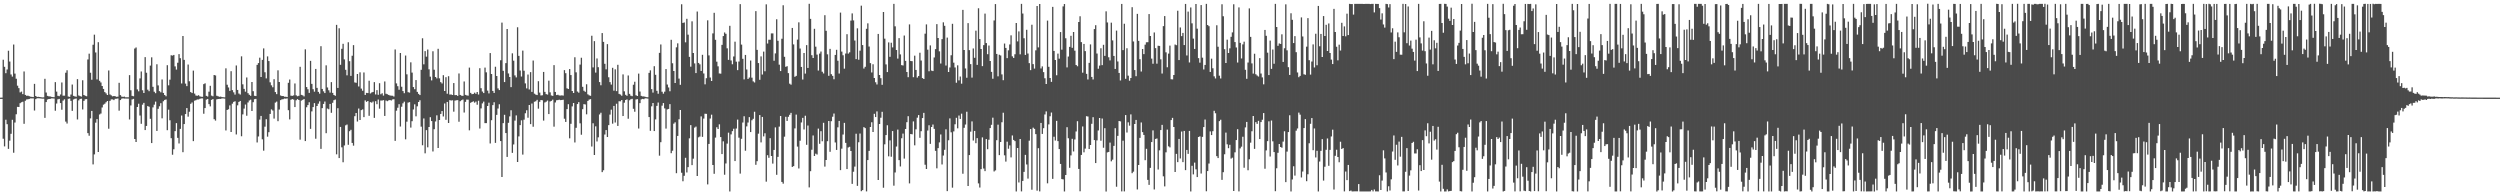 <svg xmlns="http://www.w3.org/2000/svg" width="1920" height="150"><path d="M0 74.997h1v1.000H0zM1 74.971h1v1.000H1zM2 45.869h1v60.670H2zM3 51.302h1v61.116H3zM4 56.219h1v35.718H4zM5 53.346h1v42.056H5zM6 38.969h1v75.337H6zM7 47.245h1v60.771H7zM8 57.204h1v45.578H8zM9 58.823h1v33.189H9zM10 34.222h1v83.054H10zM11 56.514h1v37.572H11zM12 60.456h1v27.284H12zM13 65.787h1v16.276H13zM14 67.699h1v14.459H14zM15 70.959h1v8.285H15zM16 70.342h1v8.193H16zM17 72.302h1v5.813H17zM18 54.870h1v40.210H18zM19 72.904h1v4.475H19zM20 73.584h1v2.829H20zM21 73.457h1v2.779H21zM22 73.901h1v2.056H22zM23 74.233h1v1.347H23zM24 74.389h1v1.182H24zM25 74.532h1v1.021H25zM26 64.425h1v20.480H26zM27 73.745h1v2.389H27zM28 74.442h1v1.051H28zM29 74.367h1v1.126H29zM30 74.506h1v1.000H30zM31 74.650h1v1.000H31zM32 74.786h1v1.000H32zM33 74.756h1v1.000H33zM34 60.499h1v30.004H34zM35 71.063h1v7.314H35zM36 73.601h1v2.861H36zM37 73.962h1v2.093H37zM38 74.046h1v1.948H38zM39 74.396h1v1.165H39zM40 74.562h1v1.000H40zM41 74.661h1v1.000H41zM42 63.096h1v21.935H42zM43 70.337h1v9.175H43zM44 73.583h1v2.688H44zM45 73.872h1v2.070H45zM46 72.574h1v6.584H46zM47 63.331h1v20.968H47zM48 73.471h1v3.798H48zM49 73.472h1v2.828H49zM50 55.853h1v37.543H50zM51 53.970h1v40.911H51zM52 74.150h1v1.745H52zM53 74.392h1v1.218H53zM54 72.580h1v4.876H54zM55 64.936h1v20.197H55zM56 73.643h1v2.765H56zM57 74.050h1v1.806H57zM58 74.312h1v1.348H58zM59 60.752h1v30.979H59zM60 73.308h1v3.786H60zM61 73.842h1v2.159H61zM62 74.202h1v1.574H62zM63 61.628h1v22.434H63zM64 72.957h1v4.525H64zM65 73.554h1v2.706H65zM66 73.932h1v2.130H66zM67 45.658h1v56.594H67zM68 41.209h1v63.024H68zM69 55.885h1v35.041H69zM70 61.242h1v23.970H70zM71 34.361h1v91.906H71zM72 26.637h1v91.938H72zM73 40.311h1v53.889H73zM74 60.962h1v30.525H74zM75 32.401h1v84.357H75zM76 62.071h1v25.842H76zM77 63.330h1v23.866H77zM78 66.038h1v16.505H78zM79 68.282h1v12.106H79zM80 70.713h1v8.941H80zM81 71.724h1v6.796H81zM82 72.936h1v4.624H82zM83 54.094h1v44.781H83zM84 72.554h1v4.889H84zM85 73.242h1v3.078H85zM86 73.969h1v2.379H86zM87 73.711h1v3.215H87zM88 73.937h1v1.966H88zM89 74.348h1v1.493H89zM90 74.252h1v1.345H90zM91 63.594h1v21.396H91zM92 73.075h1v3.778H92zM93 74.197h1v1.555H93zM94 74.376h1v1.138H94zM95 74.185h1v1.522H95zM96 74.677h1v1.000H96zM97 74.708h1v1.000H97zM98 74.719h1v1.000H98zM99 57.700h1v34.054H99zM100 69.317h1v11.660H100zM101 73.621h1v2.754H101zM102 73.945h1v1.974H102zM103 37.271h1v69.479H103zM104 36.439h1v72.628H104zM105 68.638h1v13.517H105zM106 70.152h1v9.514H106zM107 60.222h1v28.530H107zM108 54.891h1v40.193H108zM109 69.299h1v11.100H109zM110 71.416h1v7.609H110zM111 43.861h1v56.038H111zM112 55.851h1v40.859H112zM113 68.855h1v12.591H113zM114 70.029h1v11.925H114zM115 50.378h1v40.865H115zM116 44.046h1v65.847H116zM117 66.652h1v15.813H117zM118 70.444h1v9.949H118zM119 71.582h1v6.434H119zM120 49.345h1v51.209H120zM121 65.577h1v17.999H121zM122 70.007h1v11.594H122zM123 70.933h1v8.316H123zM124 61.035h1v29.867H124zM125 71.366h1v6.387H125zM126 72.954h1v3.781H126zM127 73.920h1v2.474H127zM128 50.088h1v49.913H128zM129 65.517h1v18.695H129zM130 61.204h1v31.186H130zM131 42.428h1v63.717H131zM132 42.723h1v76.116H132zM133 42.203h1v72.432H133zM134 50.970h1v49.734H134zM135 53.436h1v41.147H135zM136 48.157h1v57.721H136zM137 41.559h1v68.617H137zM138 44.717h1v54.259H138zM139 64.119h1v24.588H139zM140 27.623h1v89.246H140zM141 45.956h1v49.348H141zM142 64.184h1v23.414H142zM143 66.152h1v16.865H143zM144 49.543h1v40.070H144zM145 62.433h1v23.389H145zM146 70.728h1v9.005H146zM147 71.480h1v7.197H147zM148 54.242h1v54.150H148zM149 71.887h1v5.438H149zM150 73.370h1v3.603H150zM151 73.599h1v2.793H151zM152 73.096h1v3.292H152zM153 74.002h1v1.870H153zM154 74.293h1v1.294H154zM155 74.336h1v1.257H155zM156 64.595h1v22.760H156zM157 64.008h1v18.999H157zM158 73.610h1v2.901H158zM159 74.135h1v1.849H159zM160 70.396h1v9.589H160zM161 65.880h1v15.857H161zM162 73.446h1v3.240H162zM163 73.918h1v2.155H163zM164 57.581h1v33.964H164zM165 57.950h1v34.662H165zM166 73.521h1v2.807H166zM167 73.954h1v2.094H167zM168 74.342h1v1.598H168zM169 74.215h1v1.766H169zM170 74.552h1v1.000H170zM171 74.630h1v1.000H171zM172 74.745h1v1.000H172zM173 52.499h1v47.711H173zM174 65.056h1v19.387H174zM175 67.180h1v16.725H175zM176 69.782h1v11.157H176zM177 54.674h1v46.717H177zM178 69.227h1v10.378H178zM179 70.887h1v7.353H179zM180 72.649h1v5.141H180zM181 50.296h1v52.951H181zM182 69.086h1v11.788H182zM183 71.827h1v6.468H183zM184 72.602h1v4.907H184zM185 43.281h1v61.348H185zM186 64.781h1v23.080H186zM187 68.261h1v15.121H187zM188 70.389h1v9.891H188zM189 59.516h1v29.357H189zM190 71.565h1v7.103H190zM191 72.807h1v4.355H191zM192 73.585h1v2.978H192zM193 62.968h1v22.268H193zM194 70.032h1v8.473H194zM195 73.569h1v2.623H195zM196 73.803h1v2.132H196zM197 49.796h1v59.618H197zM198 48.434h1v56.362H198zM199 44.302h1v47.560H199zM200 59.136h1v29.921H200zM201 45.967h1v61.025H201zM202 37.145h1v78.590H202zM203 55.481h1v41.797H203zM204 60.217h1v31.308H204zM205 43.292h1v61.677H205zM206 46.894h1v54.633H206zM207 63.248h1v24.259H207zM208 65.523h1v18.504H208zM209 67.000h1v17.871H209zM210 60.824h1v30.258H210zM211 70.691h1v8.082H211zM212 72.275h1v5.735H212zM213 54.014h1v39.053H213zM214 62.973h1v21.174H214zM215 73.303h1v3.590H215zM216 73.779h1v2.541H216zM217 73.712h1v2.475H217zM218 74.280h1v1.398H218zM219 74.292h1v1.493H219zM220 74.555h1v1.000H220zM221 63.575h1v21.078H221zM222 61.081h1v30.619H222zM223 73.463h1v3.148H223zM224 73.627h1v2.477H224zM225 73.286h1v3.182H225zM226 64.076h1v18.135H226zM227 73.216h1v3.796H227zM228 73.955h1v2.106H228zM229 73.580h1v3.215H229zM230 51.300h1v55.978H230zM231 72.853h1v4.413H231zM232 73.238h1v3.453H232zM233 74.039h1v2.020H233zM234 37.911h1v70.417H234zM235 66.843h1v15.543H235zM236 68.569h1v12.143H236zM237 71.346h1v7.191H237zM238 46.755h1v52.233H238zM239 64.400h1v21.177H239zM240 68.497h1v13.753H240zM241 70.384h1v8.840H241zM242 52.918h1v53.646H242zM243 67.496h1v13.934H243zM244 70.540h1v9.068H244zM245 71.947h1v5.871H245zM246 35.487h1v78.858H246zM247 68.284h1v14.748H247zM248 70.132h1v9.677H248zM249 71.494h1v6.474H249zM250 50.178h1v52.104H250zM251 67.181h1v16.166H251zM252 69.305h1v14.601H252zM253 71.096h1v8.715H253zM254 63.054h1v23.591H254zM255 71.329h1v7.619H255zM256 72.945h1v4.026H256zM257 73.596h1v2.842H257zM258 19.113h1v99.420H258zM259 67.558h1v15.559H259zM260 21.732h1v99.641H260zM261 49.755h1v47.753H261zM262 37.476h1v75.681H262zM263 33.639h1v90.983H263zM264 45.593h1v66.133H264zM265 53.604h1v42.627H265zM266 57.849h1v37.767H266zM267 32.456h1v78.743H267zM268 46.990h1v53.756H268zM269 58.268h1v41.416H269zM270 42.781h1v66.980H270zM271 34.662h1v77.213H271zM272 63.300h1v25.952H272zM273 63.574h1v23.199H273zM274 56.846h1v36.491H274zM275 66.416h1v16.914H275zM276 55.546h1v36.597H276zM277 68.023h1v16.560H277zM278 69.696h1v14.339H278zM279 55.678h1v34.295H279zM280 72.895h1v4.213H280zM281 71.316h1v6.940H281zM282 71.488h1v6.071H282zM283 62.022h1v26.931H283zM284 71.798h1v6.657H284zM285 71.007h1v7.850H285zM286 70.625h1v7.367H286zM287 63.096h1v27.438H287zM288 72.547h1v5.189H288zM289 69.237h1v10.793H289zM290 72.803h1v3.617H290zM291 63.902h1v19.578H291zM292 72.419h1v4.769H292zM293 71.633h1v5.551H293zM294 73.404h1v3.480H294zM295 62.556h1v26.489H295zM296 72.007h1v5.219H296zM297 72.397h1v5.308H297zM298 72.924h1v4.169H298zM299 73.305h1v3.509H299zM300 73.455h1v3.770H300zM301 73.543h1v2.863H301zM302 74.132h1v2.078H302zM303 38.008h1v70.165H303zM304 64.037h1v20.979H304zM305 66.194h1v16.555H305zM306 68.918h1v11.084H306zM307 40.688h1v56.480H307zM308 66.604h1v15.388H308zM309 69.919h1v9.459H309zM310 71.593h1v6.476H310zM311 42.675h1v64.327H311zM312 57.087h1v36.351H312zM313 70.829h1v7.963H313zM314 71.095h1v7.338H314zM315 47.849h1v50.133H315zM316 55.779h1v37.318H316zM317 66.866h1v17.214H317zM318 68.528h1v11.597H318zM319 61.496h1v27.842H319zM320 70.570h1v11.082H320zM321 72.066h1v6.246H321zM322 73.029h1v3.977H322zM323 53.607h1v43.651H323zM324 29.390h1v82.183H324zM325 49.403h1v41.599H325zM326 39.253h1v78.509H326zM327 43.515h1v56.402H327zM328 38.055h1v75.101H328zM329 53.261h1v44.281H329zM330 58.888h1v31.105H330zM331 61.728h1v31.276H331zM332 39.397h1v76.913H332zM333 53.557h1v45.668H333zM334 59.115h1v34.180H334zM335 60.228h1v28.354H335zM336 37.494h1v76.165H336zM337 60.168h1v32.007H337zM338 63.073h1v24.425H338zM339 64.088h1v21.196H339zM340 57.760h1v31.700H340zM341 69.890h1v9.560H341zM342 59.283h1v32.744H342zM343 71.996h1v6.312H343zM344 58.523h1v35.954H344zM345 72.627h1v4.270H345zM346 72.550h1v4.650H346zM347 72.951h1v4.039H347zM348 63.815h1v21.934H348zM349 73.074h1v4.207H349zM350 72.986h1v4.028H350zM351 73.636h1v3.287H351zM352 56.419h1v37.094H352zM353 72.913h1v4.797H353zM354 73.455h1v3.504H354zM355 73.618h1v2.830H355zM356 62.580h1v23.825H356zM357 72.868h1v5.366H357zM358 73.245h1v3.234H358zM359 73.463h1v3.083H359zM360 51.916h1v48.204H360zM361 71.344h1v7.584H361zM362 72.362h1v5.986H362zM363 72.158h1v5.640H363zM364 71.181h1v7.664H364zM365 72.024h1v6.001H365zM366 70.671h1v9.779H366zM367 72.627h1v4.755H367zM368 52.380h1v46.310H368zM369 67.715h1v15.559H369zM370 70.303h1v9.105H370zM371 71.496h1v6.530H371zM372 51.927h1v42.662H372zM373 55.571h1v38.974H373zM374 69.589h1v11.810H374zM375 71.739h1v7.124H375zM376 40.756h1v69.445H376zM377 56.810h1v35.516H377zM378 69.850h1v10.916H378zM379 71.357h1v7.173H379zM380 51.263h1v58.466H380zM381 58.378h1v29.827H381zM382 67.893h1v15.456H382zM383 69.182h1v10.871H383zM384 46.272h1v62.091H384zM385 17.373h1v118.540H385zM386 54.369h1v40.177H386zM387 63.043h1v25.106H387zM388 48.472h1v53.703H388zM389 22.282h1v98.264H389zM390 56.407h1v37.916H390zM391 59.154h1v30.247H391zM392 66.895h1v17.791H392zM393 40.944h1v76.451H393zM394 46.594h1v64.373H394zM395 57.888h1v34.724H395zM396 59.465h1v29.182H396zM397 20.917h1v103.503H397zM398 42.886h1v61.866H398zM399 54.186h1v41.929H399zM400 58.764h1v33.663H400zM401 38.869h1v79.870H401zM402 54.312h1v37.586H402zM403 64.035h1v22.930H403zM404 67.887h1v16.793H404zM405 57.248h1v33.159H405zM406 68.698h1v11.964H406zM407 55.395h1v39.915H407zM408 70.552h1v8.978H408zM409 46.515h1v50.796H409zM410 71.920h1v6.199H410zM411 72.631h1v5.156H411zM412 73.006h1v3.667H412zM413 62.338h1v21.140H413zM414 71.126h1v7.073H414zM415 73.336h1v3.470H415zM416 73.188h1v3.796H416zM417 55.263h1v37.343H417zM418 70.565h1v8.106H418zM419 72.275h1v5.791H419zM420 72.663h1v4.544H420zM421 61.953h1v25.662H421zM422 70.914h1v7.011H422zM423 73.300h1v4.179H423zM424 73.607h1v2.953H424zM425 50.034h1v47.238H425zM426 70.613h1v8.058H426zM427 73.002h1v4.012H427zM428 72.741h1v4.119H428zM429 73.296h1v3.226H429zM430 73.348h1v3.568H430zM431 73.225h1v3.597H431zM432 73.423h1v3.166H432zM433 53.876h1v37.323H433zM434 56.233h1v37.408H434zM435 67.856h1v15.963H435zM436 68.357h1v11.679H436zM437 53.028h1v53.230H437zM438 57.651h1v37.442H438zM439 69.868h1v11.867H439zM440 71.444h1v7.665H440zM441 43.974h1v65.444H441zM442 55.549h1v42.580H442zM443 70.319h1v9.623H443zM444 71.184h1v7.278H444zM445 49.633h1v45.101H445zM446 44.322h1v59.163H446zM447 66.672h1v17.208H447zM448 69.671h1v10.302H448zM449 70.496h1v9.710H449zM450 64.706h1v23.109H450zM451 72.456h1v5.050H451zM452 73.193h1v3.304H452zM453 73.590h1v2.567H453zM454 27.435h1v85.128H454zM455 51.785h1v42.906H455zM456 31.583h1v87.473H456zM457 55.735h1v41.303H457zM458 44.899h1v63.743H458zM459 51.614h1v53.875H459zM460 63.003h1v24.922H460zM461 65.461h1v21.137H461zM462 25.392h1v106.821H462zM463 32.151h1v98.614H463zM464 48.998h1v54.328H464zM465 53.232h1v46.667H465zM466 33.913h1v71.329H466zM467 59.326h1v36.772H467zM468 63.072h1v24.963H468zM469 64.985h1v19.250H469zM470 52.053h1v42.944H470zM471 69.649h1v11.710H471zM472 53.260h1v40.858H472zM473 70.005h1v9.644H473zM474 49.748h1v46.946H474zM475 72.108h1v5.648H475zM476 72.621h1v5.210H476zM477 73.523h1v3.282H477zM478 57.163h1v31.951H478zM479 70.152h1v8.680H479zM480 72.815h1v3.980H480zM481 73.563h1v2.780H481zM482 57.956h1v33.246H482zM483 72.077h1v4.936H483zM484 73.461h1v2.786H484zM485 73.862h1v2.001H485zM486 65.080h1v18.471H486zM487 62.781h1v23.054H487zM488 73.152h1v3.256H488zM489 73.740h1v2.412H489zM490 56.513h1v42.207H490zM491 70.300h1v8.913H491zM492 73.607h1v2.747H492zM493 74.023h1v1.896H493zM494 74.034h1v2.129H494zM495 74.357h1v1.169H495zM496 74.575h1v1.000H496zM497 74.723h1v1.000H497zM498 55.984h1v33.925H498zM499 53.994h1v46.449H499zM500 68.468h1v13.182H500zM501 71.138h1v7.985H501zM502 50.818h1v49.825H502zM503 57.451h1v34.241H503zM504 69.725h1v11.592H504zM505 71.984h1v6.774H505zM506 40.588h1v78.955H506zM507 34.146h1v75.038H507zM508 70.471h1v10.690H508zM509 71.920h1v7.215H509zM510 70.380h1v12.845H510zM511 53.049h1v45.701H511zM512 64.911h1v19.122H512zM513 67.171h1v16.476H513zM514 70.099h1v9.868H514zM515 30.583h1v87.073H515zM516 48.591h1v67.167H516zM517 54.508h1v40.456H517zM518 63.728h1v30.211H518zM519 36.375h1v96.667H519zM520 33.257h1v71.138H520zM521 60.378h1v31.215H521zM522 65.152h1v19.332H522zM523 3.281h1v129.368H523zM524 17.624h1v121.597H524zM525 17.271h1v117.719H525zM526 32.496h1v88.697H526zM527 14.454h1v117.980H527zM528 26.647h1v101.726H528zM529 43.673h1v62.545H529zM530 51.226h1v44.881H530zM531 16.366h1v110.437H531zM532 40.690h1v81.161H532zM533 48.697h1v49.323H533zM534 56.102h1v41.135H534zM535 8.833h1v126.323H535zM536 48.324h1v57.136H536zM537 49.411h1v55.457H537zM538 54.496h1v34.902H538zM539 42.083h1v63.019H539zM540 56.411h1v34.651H540zM541 64.749h1v22.624H541zM542 60.080h1v27.376H542zM543 15.604h1v125.993H543zM544 42.561h1v67.965H544zM545 59.572h1v31.455H545zM546 62.222h1v25.846H546zM547 25.658h1v101.079H547zM548 9.833h1v123.657H548zM549 30.542h1v75.137H549zM550 47.362h1v50.401H550zM551 50.918h1v48.160H551zM552 56.423h1v39.059H552zM553 56.602h1v48.673H553zM554 34.444h1v83.870H554zM555 27.700h1v80.823H555zM556 24.924h1v109.288H556zM557 25.949h1v99.572H557zM558 37.107h1v73.173H558zM559 46.000h1v55.897H559zM560 19.803h1v127.225H560zM561 46.413h1v56.781H561zM562 49.358h1v51.374H562zM563 43.353h1v55.518H563zM564 32.000h1v91.703H564zM565 47.338h1v51.401H565zM566 53.876h1v37.974H566zM567 47.242h1v58.505H567zM568 3.157h1v130.169H568zM569 34.274h1v72.349H569zM570 45.177h1v48.937H570zM571 61.002h1v28.298H571zM572 42.184h1v73.576H572zM573 53.367h1v43.715H573zM574 60.620h1v33.461H574zM575 59.551h1v30.411H575zM576 46.501h1v54.903H576zM577 59.658h1v32.696H577zM578 62.489h1v28.736H578zM579 63.315h1v22.497H579zM580 8.533h1v118.010H580zM581 38.316h1v85.502H581zM582 48.413h1v54.250H582zM583 61.290h1v27.083H583zM584 43.291h1v66.050H584zM585 57.264h1v32.544H585zM586 39.645h1v65.127H586zM587 54.720h1v47.641H587zM588 3.345h1v136.170H588zM589 33.423h1v85.780H589zM590 30.534h1v90.666H590zM591 30.511h1v75.627H591zM592 25.646h1v94.150H592zM593 25.626h1v100.002H593zM594 46.627h1v68.510H594zM595 40.989h1v56.872H595zM596 14.813h1v119.456H596zM597 31.346h1v89.147H597zM598 49.658h1v47.549H598zM599 54.577h1v34.502H599zM600 29.748h1v109.976H600zM601 4.025h1v137.032H601zM602 43.646h1v61.312H602zM603 51.283h1v38.439H603zM604 50.844h1v42.029H604zM605 56.166h1v33.553H605zM606 64.270h1v23.907H606zM607 65.006h1v21.684H607zM608 21.470h1v106.719H608zM609 34.122h1v93.482H609zM610 59.000h1v39.632H610zM611 58.283h1v29.749H611zM612 30.396h1v82.194H612zM613 17.146h1v112.238H613zM614 37.258h1v70.848H614zM615 51.397h1v42.650H615zM616 61.104h1v29.434H616zM617 40.696h1v58.710H617zM618 56.550h1v32.318H618zM619 34.665h1v76.552H619zM620 52.194h1v44.211H620zM621 2.914h1v140.995H621zM622 14.503h1v116.994H622zM623 42.377h1v72.641H623zM624 44.555h1v59.498H624zM625 22.110h1v97.681H625zM626 35.825h1v82.172H626zM627 41.914h1v76.791H627zM628 54.163h1v44.608H628zM629 41.144h1v69.290H629zM630 39.594h1v61.154H630zM631 55.114h1v53.375H631zM632 56.397h1v37.919H632zM633 11.653h1v116.317H633zM634 23.638h1v99.258H634zM635 41.738h1v66.708H635zM636 58.197h1v34.739H636zM637 37.535h1v79.043H637zM638 56.977h1v36.094H638zM639 58.241h1v31.396H639zM640 60.863h1v26.351H640zM641 42.208h1v67.195H641zM642 38.251h1v76.895H642zM643 46.663h1v51.142H643zM644 56.461h1v36.417H644zM645 9.703h1v120.946H645zM646 39.638h1v74.527H646zM647 42.439h1v60.892H647zM648 52.747h1v41.623H648zM649 41.125h1v68.608H649zM650 26.254h1v103.601H650zM651 41.172h1v72.062H651zM652 40.199h1v72.538H652zM653 15.806h1v100.186H653zM654 10.295h1v130.914H654zM655 15.662h1v116.247H655zM656 31.138h1v96.788H656zM657 45.391h1v57.342H657zM658 21.783h1v120.984H658zM659 45.852h1v63.426H659zM660 38.924h1v63.630H660zM661 4.349h1v142.516H661zM662 34.636h1v111.366H662zM663 52.654h1v44.989H663zM664 51.282h1v47.118H664zM665 22.105h1v124.905H665zM666 17.921h1v105.027H666zM667 35.746h1v80.141H667zM668 48.474h1v49.078H668zM669 55.631h1v38.256H669zM670 49.367h1v52.020H670zM671 59.901h1v27.492H671zM672 63.159h1v26.729H672zM673 64.890h1v20.648H673zM674 26.056h1v112.166H674zM675 57.615h1v37.637H675zM676 60.045h1v30.375H676zM677 65.136h1v20.705H677zM678 9.196h1v134.980H678zM679 29.704h1v81.158H679zM680 49.446h1v54.276H680zM681 55.334h1v40.850H681zM682 32.575h1v87.493H682zM683 43.646h1v64.155H683zM684 32.797h1v87.587H684zM685 36.389h1v64.279H685zM686 2.968h1v139.609H686zM687 20.203h1v112.253H687zM688 38.387h1v74.167H688zM689 44.988h1v54.536H689zM690 29.290h1v93.683H690zM691 41.772h1v86.051H691zM692 50.018h1v56.148H692zM693 50.253h1v52.341H693zM694 27.299h1v94.517H694zM695 46.726h1v52.355H695zM696 55.290h1v38.573H696zM697 59.310h1v29.913H697zM698 18.722h1v122.145H698zM699 46.867h1v56.039H699zM700 46.991h1v56.159H700zM701 59.267h1v33.946H701zM702 42.748h1v68.861H702zM703 53.723h1v45.584H703zM704 59.596h1v30.775H704zM705 58.409h1v29.971H705zM706 40.511h1v65.342H706zM707 46.494h1v54.280H707zM708 59.958h1v30.730H708zM709 60.691h1v25.974H709zM710 25.832h1v100.664H710zM711 18.749h1v111.027H711zM712 38.170h1v62.081H712zM713 54.751h1v41.450H713zM714 34.858h1v75.648H714zM715 54.224h1v43.324H715zM716 54.569h1v41.070H716zM717 44.145h1v54.829H717zM718 37.735h1v78.142H718zM719 18.524h1v110.742H719zM720 29.196h1v84.551H720zM721 39.438h1v69.908H721zM722 48.768h1v54.502H722zM723 30.035h1v96.273H723zM724 17.158h1v102.309H724zM725 19.796h1v95.245H725zM726 50.331h1v48.999H726zM727 28.891h1v117.905H727zM728 55.319h1v52.384H728zM729 51.811h1v39.097H729zM730 42.430h1v59.217H730zM731 18.280h1v125.849H731zM732 48.127h1v52.796H732zM733 51.811h1v43.622H733zM734 63.565h1v26.919H734zM735 50.158h1v48.406H735zM736 61.766h1v26.943H736zM737 58.771h1v32.552H737zM738 64.249h1v23.057H738zM739 7.580h1v125.851H739zM740 38.407h1v59.763H740zM741 52.592h1v43.023H741zM742 59.696h1v26.091H742zM743 17.780h1v125.079H743zM744 38.494h1v80.594H744zM745 49.250h1v51.871H745zM746 59.577h1v33.660H746zM747 37.210h1v70.716H747zM748 44.367h1v56.193H748zM749 23.540h1v86.421H749zM750 49.820h1v56.243H750zM751 6.350h1v134.490H751zM752 30.022h1v113.993H752zM753 37.623h1v92.272H753zM754 50.783h1v54.749H754zM755 34.681h1v94.771H755zM756 10.461h1v120.973H756zM757 33.099h1v73.684H757zM758 41.617h1v72.989H758zM759 34.983h1v72.314H759zM760 46.827h1v51.551H760zM761 55.176h1v40.682H761zM762 60.469h1v29.916H762zM763 15.716h1v115.989H763zM764 3.100h1v127.778H764zM765 41.422h1v66.228H765zM766 58.639h1v37.129H766zM767 42.031h1v77.136H767zM768 42.577h1v66.490H768zM769 57.151h1v36.730H769zM770 61.604h1v24.951H770zM771 33.442h1v85.873H771zM772 36.802h1v87.290H772zM773 44.664h1v64.112H773zM774 38.652h1v75.573H774zM775 34.131h1v77.544H775zM776 27.154h1v93.705H776zM777 43.268h1v60.751H777zM778 44.513h1v62.954H778zM779 41.695h1v66.715H779zM780 17.656h1v129.388H780zM781 31.771h1v81.914H781zM782 24.108h1v116.049H782zM783 41.739h1v65.002H783zM784 2.961h1v144.053H784zM785 10.416h1v128.547H785zM786 29.401h1v102.614H786zM787 42.202h1v76.721H787zM788 22.864h1v103.432H788zM789 41.099h1v96.079H789zM790 48.469h1v59.587H790zM791 53.880h1v45.235H791zM792 18.975h1v126.753H792zM793 49.260h1v48.769H793zM794 52.692h1v46.278H794zM795 38.650h1v64.351H795zM796 4.587h1v141.828H796zM797 36.386h1v77.424H797zM798 3.050h1v143.929H798zM799 52.594h1v41.802H799zM800 50.988h1v51.863H800zM801 55.387h1v43.084H801zM802 60.122h1v27.765H802zM803 64.493h1v21.077H803zM804 15.813h1v124.962H804zM805 51.285h1v44.236H805zM806 59.925h1v29.370H806zM807 62.880h1v23.525H807zM808 5.288h1v132.100H808zM809 39.097h1v65.895H809zM810 46.071h1v61.880H810zM811 57.811h1v35.022H811zM812 41.160h1v67.214H812zM813 45.072h1v69.427H813zM814 24.642h1v101.275H814zM815 38.147h1v99.382H815zM816 4.927h1v132.866H816zM817 3.071h1v143.952H817zM818 29.400h1v105.008H818zM819 51.776h1v45.918H819zM820 43.412h1v62.773H820zM821 36.009h1v92.848H821zM822 27.482h1v91.866H822zM823 36.692h1v69.882H823zM824 24.579h1v91.748H824zM825 38.932h1v68.180H825zM826 49.930h1v51.050H826zM827 50.887h1v42.178H827zM828 16.897h1v112.848H828zM829 12.515h1v134.401H829zM830 32.369h1v86.642H830zM831 55.793h1v41.353H831zM832 33.755h1v83.216H832zM833 39.290h1v74.824H833zM834 56.707h1v32.548H834zM835 61.049h1v28.451H835zM836 48.277h1v66.175H836zM837 34.116h1v77.230H837zM838 59.074h1v35.993H838zM839 61.017h1v29.005H839zM840 22.313h1v85.266H840zM841 19.333h1v105.897H841zM842 41.140h1v66.707H842zM843 52.811h1v47.404H843zM844 50.407h1v40.212H844zM845 37.072h1v71.022H845zM846 50.028h1v40.985H846zM847 34.431h1v79.017H847zM848 42.922h1v55.519H848zM849 8.711h1v138.371H849zM850 17.269h1v99.768H850zM851 43.962h1v72.723H851zM852 46.384h1v63.125H852zM853 17.391h1v106.520H853zM854 31.002h1v91.625H854zM855 42.944h1v69.080H855zM856 52.925h1v45.540H856zM857 23.510h1v119.906H857zM858 47.209h1v57.160H858zM859 56.037h1v36.892H859zM860 61.814h1v31.418H860zM861 3.008h1v143.974H861zM862 38.518h1v69.533H862zM863 18.209h1v128.798H863zM864 60.511h1v27.853H864zM865 37.072h1v64.715H865zM866 58.131h1v35.828H866zM867 62.028h1v34.500H867zM868 59.891h1v27.981H868zM869 5.545h1v127.478H869zM870 31.852h1v100.003H870zM871 53.827h1v41.400H871zM872 58.542h1v33.566H872zM873 10.671h1v134.831H873zM874 31.400h1v95.297H874zM875 45.451h1v60.434H875zM876 54.961h1v39.071H876zM877 37.625h1v63.871H877zM878 41.589h1v62.056H878zM879 34.298h1v88.722H879zM880 32.436h1v81.859H880zM881 32.416h1v105.737H881zM882 10.818h1v131.180H882zM883 27.628h1v101.281H883zM884 45.012h1v64.085H884zM885 48.935h1v51.198H885zM886 24.931h1v120.603H886zM887 36.989h1v69.700H887zM888 48.892h1v57.457H888zM889 35.128h1v95.061H889zM890 35.266h1v80.203H890zM891 45.568h1v54.323H891zM892 56.475h1v39.410H892zM893 20.053h1v115.360H893zM894 12.359h1v130.816H894zM895 40.193h1v76.803H895zM896 51.648h1v47.874H896zM897 41.154h1v71.214H897zM898 35.037h1v78.166H898zM899 60.852h1v31.368H899zM900 60.987h1v29.548H900zM901 57.581h1v39.966H901zM902 34.197h1v97.899H902zM903 34.737h1v83.415H903zM904 8.247h1v116.296H904zM905 46.144h1v60.561H905zM906 21.075h1v100.645H906zM907 27.728h1v73.302H907zM908 25.289h1v99.245H908zM909 34.627h1v65.918H909zM910 3.007h1v127.647H910zM911 42.584h1v72.580H911zM912 8.893h1v109.283H912zM913 47.961h1v52.606H913zM914 5.753h1v141.313H914zM915 17.921h1v109.403H915zM916 29.648h1v104.303H916zM917 37.587h1v87.293H917zM918 3.050h1v126.998H918zM919 22.029h1v113.981H919zM920 44.628h1v60.611H920zM921 48.112h1v56.594H921zM922 3.875h1v129.412H922zM923 44.290h1v60.803H923zM924 53.348h1v44.233H924zM925 49.884h1v41.926H925zM926 2.987h1v143.927H926zM927 19.175h1v112.189H927zM928 20.135h1v105.436H928zM929 55.250h1v45.640H929zM930 45.059h1v58.670H930zM931 52.407h1v48.359H931zM932 58.637h1v26.441H932zM933 60.243h1v26.721H933zM934 19.415h1v100.470H934zM935 35.874h1v85.507H935zM936 58.131h1v34.919H936zM937 60.278h1v31.666H937zM938 3.251h1v134.908H938zM939 12.468h1v119.795H939zM940 37.785h1v80.672H940zM941 48.406h1v53.419H941zM942 30.456h1v80.411H942zM943 40.725h1v73.117H943zM944 37.098h1v74.101H944zM945 28.254h1v93.557H945zM946 24.869h1v96.210H946zM947 3.295h1v143.414H947zM948 32.295h1v84.714H948zM949 36.454h1v71.116H949zM950 48.008h1v51.232H950zM951 5.707h1v141.299H951zM952 32.914h1v81.073H952zM953 44.908h1v67.717H953zM954 34.097h1v70.910H954zM955 32.015h1v96.827H955zM956 53.585h1v44.273H956zM957 60.516h1v33.123H957zM958 48.018h1v82.737H958zM959 6.437h1v115.868H959zM960 28.290h1v81.298H960zM961 48.685h1v52.134H961zM962 56.518h1v32.592H962zM963 41.279h1v73.053H963zM964 57.040h1v36.777H964zM965 57.985h1v37.167H965zM966 58.774h1v34.027H966zM967 44.640h1v62.180H967zM968 56.461h1v37.279H968zM969 59.443h1v32.506H969zM970 64.760h1v22.069H970zM971 23.003h1v106.586H971zM972 27.471h1v88.039H972zM973 40.456h1v67.938H973zM974 57.634h1v35.529H974zM975 31.158h1v89.038H975zM976 52.907h1v39.657H976zM977 38.023h1v70.508H977zM978 48.971h1v67.824H978zM979 2.966h1v143.899H979zM980 20.715h1v108.491H980zM981 35.198h1v82.166H981zM982 33.363h1v77.251H982zM983 33.720h1v79.196H983zM984 26.362h1v87.086H984zM985 47.556h1v61.182H985zM986 37.090h1v63.715H986zM987 3.330h1v136.523H987zM988 38.677h1v77.735H988zM989 51.611h1v49.822H989zM990 57.572h1v30.961H990zM991 10.165h1v136.891H991zM992 15.202h1v122.624H992zM993 33.088h1v94.612H993zM994 27.743h1v107.128H994zM995 40.079h1v60.291H995zM996 55.647h1v42.999H996zM997 59.266h1v27.198H997zM998 58.266h1v29.785H998zM999 13.370h1v122.946H999zM1000 28.013h1v103.744H1000zM1001 57.061h1v41.284H1001zM1002 57.453h1v34.046H1002zM1003 35.844h1v103.341H1003zM1004 13.912h1v119.923H1004zM1005 46.227h1v63.822H1005zM1006 57.274h1v37.785H1006zM1007 47.264h1v43.387H1007zM1008 34.096h1v81.254H1008zM1009 51.810h1v46.869H1009zM1010 25.928h1v95.000H1010zM1011 50.144h1v65.695H1011zM1012 4.535h1v142.489H1012zM1013 35.522h1v88.556H1013zM1014 26.048h1v89.809H1014zM1015 43.764h1v63.072H1015zM1016 12.327h1v126.381H1016zM1017 27.671h1v100.370H1017zM1018 19.043h1v95.980H1018zM1019 39.168h1v67.159H1019zM1020 18.011h1v109.325H1020zM1021 40.728h1v74.366H1021zM1022 45.772h1v59.022H1022zM1023 49.221h1v50.380H1023zM1024 6.813h1v138.766H1024zM1025 24.579h1v95.098H1025zM1026 35.871h1v79.109H1026zM1027 46.318h1v74.242H1027zM1028 34.306h1v90.323H1028zM1029 38.795h1v70.033H1029zM1030 17.508h1v96.917H1030zM1031 27.625h1v86.108H1031zM1032 20.267h1v126.718H1032zM1033 27.894h1v103.860H1033zM1034 10.516h1v127.813H1034zM1035 26.943h1v99.714H1035zM1036 2.984h1v143.817H1036zM1037 3.127h1v143.200H1037zM1038 3.145h1v143.891H1038zM1039 11.207h1v135.805H1039zM1040 2.990h1v143.965H1040zM1041 2.970h1v143.969H1041zM1042 2.968h1v143.971H1042zM1043 2.976h1v138.392H1043zM1044 2.974h1v144.078H1044zM1045 2.960h1v144.081H1045zM1046 2.973h1v144.052H1046zM1047 3.082h1v143.946H1047zM1048 2.968h1v144.065H1048zM1049 2.965h1v144.069H1049zM1050 2.968h1v144.072H1050zM1051 2.968h1v144.062H1051zM1052 3.101h1v143.894H1052zM1053 2.984h1v142.862H1053zM1054 2.971h1v144.045H1054zM1055 9.520h1v135.977H1055zM1056 2.993h1v143.989H1056zM1057 3.030h1v143.969H1057zM1058 3.010h1v144.021H1058zM1059 6.239h1v128.349H1059zM1060 15.010h1v130.916H1060zM1061 10.245h1v128.452H1061zM1062 18.802h1v96.643H1062zM1063 21.218h1v100.419H1063zM1064 2.983h1v129.461H1064zM1065 3.193h1v143.836H1065zM1066 5.709h1v137.338H1066zM1067 3.151h1v143.161H1067zM1068 24.944h1v112.790H1068zM1069 21.691h1v94.709H1069zM1070 45.414h1v58.634H1070zM1071 32.025h1v90.718H1071zM1072 39.857h1v71.298H1072zM1073 24.898h1v102.161H1073zM1074 28.642h1v80.099H1074zM1075 41.964h1v78.346H1075zM1076 42.058h1v63.043H1076zM1077 2.956h1v144.054H1077zM1078 24.806h1v122.173H1078zM1079 3.097h1v128.821H1079zM1080 33.181h1v80.599H1080zM1081 4.973h1v141.730H1081zM1082 34.994h1v99.871H1082zM1083 31.197h1v99.640H1083zM1084 37.374h1v72.453H1084zM1085 39.872h1v69.048H1085zM1086 46.553h1v71.297H1086zM1087 30.489h1v87.350H1087zM1088 54.570h1v60.065H1088zM1089 2.968h1v143.344H1089zM1090 28.698h1v98.179H1090zM1091 33.349h1v98.045H1091zM1092 38.843h1v68.771H1092zM1093 16.328h1v114.246H1093zM1094 39.301h1v60.866H1094zM1095 48.751h1v55.850H1095zM1096 58.174h1v36.498H1096zM1097 28.855h1v81.261H1097zM1098 38.089h1v63.101H1098zM1099 23.687h1v98.957H1099zM1100 49.390h1v47.335H1100zM1101 30.900h1v77.075H1101zM1102 37.133h1v69.798H1102zM1103 32.894h1v82.020H1103zM1104 54.478h1v42.918H1104zM1105 2.996h1v136.472H1105zM1106 2.987h1v144.049H1106zM1107 17.670h1v108.911H1107zM1108 25.158h1v119.850H1108zM1109 2.934h1v144.124H1109zM1110 2.997h1v144.025H1110zM1111 5.060h1v140.421H1111zM1112 14.343h1v132.647H1112zM1113 16.042h1v130.678H1113zM1114 5.906h1v140.665H1114zM1115 19.183h1v105.323H1115zM1116 14.567h1v109.206H1116zM1117 45.707h1v70.210H1117zM1118 49.089h1v53.986H1118zM1119 34.956h1v66.970H1119zM1120 32.941h1v80.179H1120zM1121 23.527h1v123.252H1121zM1122 3.085h1v143.914H1122zM1123 37.596h1v92.795H1123zM1124 43.671h1v69.156H1124zM1125 49.426h1v56.373H1125zM1126 30.750h1v100.449H1126zM1127 48.596h1v46.977H1127zM1128 41.092h1v56.449H1128zM1129 57.630h1v34.166H1129zM1130 2.847h1v144.183H1130zM1131 24.569h1v115.762H1131zM1132 16.772h1v119.324H1132zM1133 38.527h1v74.943H1133zM1134 48.876h1v66.587H1134zM1135 50.447h1v54.406H1135zM1136 54.156h1v39.868H1136zM1137 58.879h1v34.076H1137zM1138 28.967h1v93.053H1138zM1139 26.885h1v93.134H1139zM1140 38.581h1v72.631H1140zM1141 60.303h1v32.687H1141zM1142 2.963h1v144.077H1142zM1143 13.623h1v123.774H1143zM1144 26.201h1v100.886H1144zM1145 39.316h1v67.431H1145zM1146 3.160h1v141.623H1146zM1147 32.317h1v110.428H1147zM1148 32.675h1v93.508H1148zM1149 41.737h1v63.564H1149zM1150 39.660h1v67.074H1150zM1151 50.790h1v54.870H1151zM1152 47.727h1v61.370H1152zM1153 55.045h1v38.276H1153zM1154 2.938h1v144.090H1154zM1155 10.878h1v135.746H1155zM1156 23.142h1v104.744H1156zM1157 39.114h1v65.382H1157zM1158 23.240h1v99.129H1158zM1159 22.909h1v83.846H1159zM1160 44.676h1v57.508H1160zM1161 50.560h1v40.518H1161zM1162 4.422h1v135.834H1162zM1163 3.094h1v143.894H1163zM1164 19.183h1v107.992H1164zM1165 37.011h1v99.894H1165zM1166 22.971h1v92.603H1166zM1167 21.172h1v125.797H1167zM1168 26.304h1v99.472H1168zM1169 26.249h1v109.438H1169zM1170 16.336h1v130.095H1170zM1171 3.012h1v143.803H1171zM1172 22.872h1v105.559H1172zM1173 2.996h1v135.793H1173zM1174 3.105h1v143.606H1174zM1175 2.981h1v144.061H1175zM1176 8.476h1v123.664H1176zM1177 6.501h1v121.582H1177zM1178 33.892h1v112.842H1178zM1179 3.343h1v130.002H1179zM1180 38.970h1v76.599H1180zM1181 24.616h1v122.272H1181zM1182 41.216h1v61.257H1182zM1183 48.818h1v56.309H1183zM1184 52.684h1v48.307H1184zM1185 40.365h1v75.080H1185zM1186 55.157h1v38.281H1186zM1187 11.393h1v135.427H1187zM1188 26.499h1v98.148H1188zM1189 26.943h1v87.862H1189zM1190 42.902h1v56.118H1190zM1191 28.819h1v108.113H1191zM1192 56.303h1v46.123H1192zM1193 44.103h1v50.853H1193zM1194 57.254h1v34.679H1194zM1195 3.096h1v143.929H1195zM1196 24.527h1v103.742H1196zM1197 20.572h1v108.639H1197zM1198 32.358h1v72.084H1198zM1199 35.790h1v83.089H1199zM1200 49.668h1v50.608H1200zM1201 44.962h1v49.285H1201zM1202 63.353h1v23.637H1202zM1203 34.675h1v85.382H1203zM1204 28.635h1v89.270H1204zM1205 39.166h1v78.110H1205zM1206 53.500h1v47.863H1206zM1207 2.976h1v143.857H1207zM1208 7.871h1v139.161H1208zM1209 28.479h1v98.292H1209zM1210 41.593h1v62.670H1210zM1211 3.069h1v143.997H1211zM1212 36.210h1v101.645H1212zM1213 24.435h1v107.000H1213zM1214 50.112h1v52.230H1214zM1215 48.883h1v47.068H1215zM1216 55.666h1v44.907H1216zM1217 42.344h1v62.203H1217zM1218 59.773h1v39.621H1218zM1219 14.249h1v132.732H1219zM1220 3.029h1v136.210H1220zM1221 31.588h1v97.319H1221zM1222 41.108h1v81.044H1222zM1223 34.698h1v79.071H1223zM1224 43.912h1v65.718H1224zM1225 50.841h1v41.218H1225zM1226 52.767h1v36.764H1226zM1227 46.659h1v61.621H1227zM1228 38.844h1v67.924H1228zM1229 26.200h1v90.649H1229zM1230 34.674h1v66.487H1230zM1231 56.731h1v37.923H1231zM1232 46.111h1v66.080H1232zM1233 46.432h1v64.440H1233zM1234 31.421h1v79.278H1234zM1235 41.198h1v80.767H1235zM1236 2.967h1v140.512H1236zM1237 38.290h1v85.227H1237zM1238 37.746h1v81.807H1238zM1239 51.933h1v53.935H1239zM1240 2.995h1v144.026H1240zM1241 2.983h1v144.054H1241zM1242 34.240h1v86.208H1242zM1243 48.250h1v57.666H1243zM1244 3.015h1v143.945H1244zM1245 37.137h1v89.769H1245zM1246 26.729h1v96.446H1246zM1247 47.207h1v52.240H1247zM1248 41.561h1v58.835H1248zM1249 48.507h1v53.849H1249zM1250 21.677h1v99.280H1250zM1251 54.209h1v42.510H1251zM1252 3.252h1v143.732H1252zM1253 25.746h1v108.280H1253zM1254 34.894h1v94.115H1254zM1255 52.523h1v43.230H1255zM1256 15.838h1v113.269H1256zM1257 36.787h1v63.367H1257zM1258 46.997h1v48.148H1258zM1259 59.677h1v39.838H1259zM1260 2.970h1v140.877H1260zM1261 8.978h1v127.957H1261zM1262 10.962h1v127.668H1262zM1263 32.676h1v89.968H1263zM1264 41.380h1v75.083H1264zM1265 56.958h1v39.856H1265zM1266 56.806h1v40.686H1266zM1267 58.252h1v35.101H1267zM1268 45.364h1v67.216H1268zM1269 38.537h1v87.593H1269zM1270 40.841h1v69.955H1270zM1271 49.859h1v48.577H1271zM1272 3.032h1v144.082H1272zM1273 2.962h1v143.175H1273zM1274 29.531h1v105.332H1274zM1275 41.502h1v75.571H1275zM1276 8.705h1v137.586H1276zM1277 11.248h1v128.206H1277zM1278 10.824h1v122.347H1278zM1279 36.098h1v72.954H1279zM1280 53.215h1v51.417H1280zM1281 51.610h1v53.688H1281zM1282 36.384h1v80.608H1282zM1283 55.396h1v41.769H1283zM1284 3.111h1v143.979H1284zM1285 3.117h1v143.054H1285zM1286 18.322h1v107.642H1286zM1287 28.032h1v97.389H1287zM1288 36.973h1v103.897H1288zM1289 3.273h1v125.703H1289zM1290 46.672h1v52.669H1290zM1291 48.950h1v50.323H1291zM1292 56.155h1v37.231H1292zM1293 22.817h1v115.197H1293zM1294 46.055h1v78.232H1294zM1295 22.566h1v123.846H1295zM1296 47.133h1v53.057H1296zM1297 15.291h1v120.963H1297zM1298 30.500h1v90.237H1298zM1299 22.081h1v104.504H1299zM1300 30.624h1v84.387H1300zM1301 2.946h1v144.013H1301zM1302 2.970h1v144.052H1302zM1303 5.190h1v134.935H1303zM1304 2.977h1v136.383H1304zM1305 2.967h1v144.011H1305zM1306 2.968h1v144.066H1306zM1307 4.426h1v142.577H1307zM1308 18.290h1v102.612H1308zM1309 3.057h1v142.576H1309zM1310 18.942h1v120.820H1310zM1311 17.848h1v119.132H1311zM1312 20.202h1v106.509H1312zM1313 31.460h1v93.820H1313zM1314 49.408h1v47.729H1314zM1315 44.820h1v62.953H1315zM1316 48.275h1v48.949H1316zM1317 3.183h1v140.994H1317zM1318 3.127h1v143.807H1318zM1319 24.708h1v104.644H1319zM1320 25.935h1v105.993H1320zM1321 4.206h1v141.460H1321zM1322 38.876h1v87.027H1322zM1323 34.873h1v71.922H1323zM1324 50.181h1v44.469H1324zM1325 3.049h1v143.901H1325zM1326 2.972h1v144.026H1326zM1327 3.843h1v139.685H1327zM1328 29.864h1v83.754H1328zM1329 33.670h1v94.456H1329zM1330 40.105h1v70.738H1330zM1331 44.578h1v56.278H1331zM1332 54.181h1v54.442H1332zM1333 33.919h1v81.610H1333zM1334 15.901h1v114.633H1334zM1335 36.354h1v71.877H1335zM1336 34.031h1v83.079H1336zM1337 6.038h1v133.508H1337zM1338 3.003h1v143.958H1338zM1339 16.824h1v126.576H1339zM1340 26.378h1v106.163H1340zM1341 33.168h1v95.792H1341zM1342 14.777h1v132.250H1342zM1343 25.125h1v113.020H1343zM1344 11.738h1v109.390H1344zM1345 45.513h1v67.670H1345zM1346 35.706h1v79.122H1346zM1347 47.950h1v60.425H1347zM1348 36.958h1v78.224H1348zM1349 38.808h1v66.935H1349zM1350 2.967h1v143.963H1350zM1351 20.781h1v116.601H1351zM1352 39.400h1v85.548H1352zM1353 29.942h1v89.887H1353zM1354 18.826h1v128.176H1354zM1355 46.312h1v57.671H1355zM1356 48.022h1v55.154H1356zM1357 54.819h1v38.488H1357zM1358 3.031h1v144.002H1358zM1359 26.769h1v100.365H1359zM1360 19.507h1v127.522H1360zM1361 38.378h1v66.075H1361zM1362 30.896h1v89.079H1362zM1363 41.678h1v66.565H1363zM1364 30.140h1v84.169H1364zM1365 50.982h1v47.162H1365zM1366 3.078h1v143.447H1366zM1367 3.089h1v143.948H1367zM1368 3.000h1v139.857H1368zM1369 33.339h1v97.825H1369zM1370 2.978h1v144.067H1370zM1371 2.976h1v143.861H1371zM1372 2.975h1v143.988H1372zM1373 19.572h1v96.187H1373zM1374 19.926h1v115.157H1374zM1375 13.449h1v112.607H1375zM1376 13.561h1v118.454H1376zM1377 37.716h1v66.823H1377zM1378 34.781h1v83.274H1378zM1379 46.174h1v61.530H1379zM1380 25.378h1v120.209H1380zM1381 41.866h1v61.515H1381zM1382 2.943h1v144.094H1382zM1383 2.991h1v143.903H1383zM1384 26.739h1v107.429H1384zM1385 41.762h1v57.772H1385zM1386 6.753h1v128.241H1386zM1387 33.105h1v83.299H1387zM1388 34.634h1v72.889H1388zM1389 54.237h1v52.341H1389zM1390 2.949h1v142.824H1390zM1391 2.971h1v144.062H1391zM1392 12.530h1v131.248H1392zM1393 22.017h1v100.230H1393zM1394 39.340h1v85.322H1394zM1395 35.649h1v76.198H1395zM1396 45.704h1v60.809H1396zM1397 41.195h1v59.091H1397zM1398 55.885h1v45.493H1398zM1399 9.518h1v135.686H1399zM1400 41.912h1v86.543H1400zM1401 30.254h1v86.676H1401zM1402 10.571h1v127.296H1402zM1403 2.963h1v144.058H1403zM1404 3.290h1v143.730H1404zM1405 19.536h1v114.106H1405zM1406 41.258h1v63.217H1406zM1407 3.403h1v143.015H1407zM1408 23.159h1v104.636H1408zM1409 16.714h1v112.152H1409zM1410 41.986h1v64.595H1410zM1411 40.109h1v75.136H1411zM1412 52.612h1v44.023H1412zM1413 23.499h1v93.335H1413zM1414 53.392h1v41.417H1414zM1415 3.082h1v143.849H1415zM1416 14.078h1v132.773H1416zM1417 21.363h1v100.807H1417zM1418 33.750h1v89.496H1418zM1419 16.634h1v110.426H1419zM1420 44.671h1v69.548H1420zM1421 47.324h1v62.976H1421zM1422 54.130h1v43.064H1422zM1423 2.968h1v144.082H1423zM1424 13.569h1v125.023H1424zM1425 14.531h1v132.178H1425zM1426 26.599h1v79.756H1426zM1427 20.849h1v111.830H1427zM1428 19.355h1v118.792H1428zM1429 9.427h1v137.507H1429zM1430 33.860h1v83.825H1430zM1431 3.149h1v143.857H1431zM1432 13.158h1v126.241H1432zM1433 3.036h1v144.022H1433zM1434 2.974h1v144.024H1434zM1435 2.948h1v144.065H1435zM1436 2.956h1v144.063H1436zM1437 12.236h1v134.731H1437zM1438 17.492h1v124.239H1438zM1439 3.312h1v143.781H1439zM1440 11.498h1v125.712H1440zM1441 3.119h1v143.071H1441zM1442 35.832h1v71.906H1442zM1443 39.327h1v68.908H1443zM1444 36.833h1v68.425H1444zM1445 37.339h1v78.524H1445zM1446 36.647h1v72.969H1446zM1447 25.218h1v112.104H1447zM1448 2.996h1v144.012H1448zM1449 23.504h1v121.148H1449zM1450 17.955h1v116.960H1450zM1451 17.766h1v116.559H1451zM1452 10.844h1v104.908H1452zM1453 34.922h1v69.496H1453zM1454 44.739h1v62.303H1454zM1455 9.550h1v131.658H1455zM1456 2.973h1v144.060H1456zM1457 15.777h1v110.387H1457zM1458 23.076h1v102.329H1458zM1459 37.166h1v79.594H1459zM1460 24.527h1v85.737H1460zM1461 56.556h1v38.056H1461zM1462 40.122h1v64.690H1462zM1463 59.331h1v28.448H1463zM1464 12.673h1v132.951H1464zM1465 44.749h1v65.532H1465zM1466 45.495h1v65.545H1466zM1467 52.799h1v44.754H1467zM1468 3.082h1v143.948H1468zM1469 22.456h1v124.552H1469zM1470 12.881h1v117.387H1470zM1471 36.690h1v85.716H1471zM1472 3.269h1v140.484H1472zM1473 36.717h1v88.382H1473zM1474 29.156h1v104.064H1474zM1475 56.500h1v38.033H1475zM1476 44.899h1v64.283H1476zM1477 46.707h1v57.267H1477zM1478 30.962h1v91.113H1478zM1479 50.427h1v48.919H1479zM1480 2.888h1v144.161H1480zM1481 18.744h1v128.243H1481zM1482 14.411h1v126.701H1482zM1483 40.969h1v83.543H1483zM1484 3.459h1v137.352H1484zM1485 36.278h1v74.423H1485zM1486 47.508h1v53.182H1486zM1487 60.191h1v38.169H1487zM1488 2.958h1v144.070H1488zM1489 6.859h1v125.703H1489zM1490 18.072h1v112.305H1490zM1491 42.744h1v59.503H1491zM1492 35.919h1v81.360H1492zM1493 37.761h1v67.550H1493zM1494 28.275h1v95.325H1494zM1495 52.112h1v51.296H1495zM1496 7.404h1v132.871H1496zM1497 13.461h1v131.106H1497zM1498 16.891h1v120.243H1498zM1499 35.396h1v73.453H1499zM1500 2.957h1v143.940H1500zM1501 3.014h1v144.004H1501zM1502 10.410h1v136.618H1502zM1503 20.497h1v111.827H1503zM1504 20.527h1v124.932H1504zM1505 3.013h1v143.942H1505zM1506 25.967h1v107.592H1506zM1507 35.511h1v74.347H1507zM1508 42.004h1v73.352H1508zM1509 35.729h1v69.247H1509zM1510 39.986h1v63.127H1510zM1511 32.214h1v91.552H1511zM1512 17.664h1v122.659H1512zM1513 3.143h1v143.940H1513zM1514 26.394h1v120.634H1514zM1515 32.256h1v86.024H1515zM1516 42.459h1v91.083H1516zM1517 8.380h1v135.155H1517zM1518 45.748h1v58.060H1518zM1519 31.267h1v79.060H1519zM1520 55.164h1v40.725H1520zM1521 2.974h1v144.055H1521zM1522 30.304h1v116.725H1522zM1523 14.746h1v125.383H1523zM1524 36.120h1v85.654H1524zM1525 39.983h1v75.906H1525zM1526 52.315h1v43.103H1526zM1527 38.388h1v66.715H1527zM1528 54.235h1v41.898H1528zM1529 33.350h1v91.604H1529zM1530 30.164h1v98.163H1530zM1531 42.091h1v81.506H1531zM1532 47.030h1v60.285H1532zM1533 2.903h1v144.105H1533zM1534 3.071h1v143.960H1534zM1535 9.219h1v120.049H1535zM1536 30.872h1v87.975H1536zM1537 3.225h1v143.750H1537zM1538 31.979h1v82.497H1538zM1539 22.062h1v97.432H1539zM1540 47.996h1v54.098H1540zM1541 26.573h1v88.156H1541zM1542 39.809h1v65.945H1542zM1543 40.044h1v82.442H1543zM1544 49.767h1v51.026H1544zM1545 2.975h1v144.059H1545zM1546 17.362h1v129.658H1546zM1547 16.418h1v129.207H1547zM1548 27.523h1v86.282H1548zM1549 2.941h1v136.290H1549zM1550 25.753h1v88.899H1550zM1551 33.350h1v84.746H1551zM1552 48.730h1v51.815H1552zM1553 16.290h1v119.207H1553zM1554 2.968h1v144.066H1554zM1555 9.884h1v122.875H1555zM1556 38.331h1v73.179H1556zM1557 2.963h1v136.980H1557zM1558 2.985h1v144.047H1558zM1559 16.083h1v110.335H1559zM1560 3.397h1v143.530H1560zM1561 3.655h1v142.681H1561zM1562 2.963h1v136.274H1562zM1563 2.991h1v144.030H1563zM1564 3.323h1v143.600H1564zM1565 3.241h1v143.702H1565zM1566 2.978h1v144.051H1566zM1567 2.972h1v143.993H1567zM1568 2.966h1v144.042H1568zM1569 5.340h1v131.680H1569zM1570 2.924h1v144.084H1570zM1571 18.964h1v119.020H1571zM1572 3.477h1v143.489H1572zM1573 34.607h1v84.490H1573zM1574 21.973h1v99.095H1574zM1575 43.977h1v63.916H1575zM1576 37.865h1v67.185H1576zM1577 57.068h1v46.998H1577zM1578 2.976h1v144.009H1578zM1579 13.926h1v133.077H1579zM1580 17.864h1v118.892H1580zM1581 38.480h1v77.517H1581zM1582 3.286h1v143.540H1582zM1583 41.541h1v63.909H1583zM1584 48.752h1v58.167H1584zM1585 51.119h1v49.078H1585zM1586 2.972h1v143.842H1586zM1587 11.275h1v135.467H1587zM1588 20.906h1v114.661H1588zM1589 27.188h1v88.731H1589zM1590 19.296h1v108.208H1590zM1591 42.012h1v55.463H1591zM1592 51.384h1v57.581H1592zM1593 53.017h1v41.759H1593zM1594 15.865h1v130.748H1594zM1595 20.675h1v105.499H1595zM1596 27.732h1v108.795H1596zM1597 42.214h1v86.919H1597zM1598 2.946h1v144.090H1598zM1599 2.992h1v144.034H1599zM1600 14.308h1v115.639H1600zM1601 21.968h1v97.230H1601zM1602 2.996h1v144.052H1602zM1603 2.958h1v137.649H1603zM1604 3.891h1v128.163H1604zM1605 27.859h1v92.089H1605zM1606 24.967h1v99.456H1606zM1607 37.973h1v81.717H1607zM1608 24.034h1v101.148H1608zM1609 33.437h1v69.172H1609zM1610 3.108h1v143.916H1610zM1611 2.984h1v144.048H1611zM1612 15.346h1v131.676H1612zM1613 8.540h1v136.624H1613zM1614 3.593h1v138.281H1614zM1615 23.133h1v96.107H1615zM1616 38.899h1v68.479H1616zM1617 39.380h1v63.784H1617zM1618 20.650h1v109.944H1618zM1619 2.965h1v143.798H1619zM1620 27.491h1v119.469H1620zM1621 29.899h1v89.177H1621zM1622 13.580h1v106.275H1622zM1623 27.263h1v111.186H1623zM1624 39.278h1v62.906H1624zM1625 42.928h1v65.534H1625zM1626 16.325h1v116.660H1626zM1627 3.022h1v142.716H1627zM1628 15.145h1v125.044H1628zM1629 16.887h1v119.494H1629zM1630 37.256h1v105.003H1630zM1631 2.960h1v144.011H1631zM1632 2.988h1v143.737H1632zM1633 2.950h1v143.867H1633zM1634 19.258h1v112.495H1634zM1635 3.081h1v143.781H1635zM1636 24.589h1v111.472H1636zM1637 12.721h1v119.228H1637zM1638 29.661h1v88.092H1638zM1639 22.021h1v95.608H1639zM1640 38.714h1v67.175H1640zM1641 33.062h1v84.601H1641zM1642 48.347h1v57.002H1642zM1643 3.315h1v143.177H1643zM1644 3.157h1v143.670H1644zM1645 14.731h1v127.549H1645zM1646 39.969h1v68.711H1646zM1647 2.995h1v140.302H1647zM1648 40.367h1v68.828H1648zM1649 42.641h1v76.109H1649zM1650 48.387h1v45.975H1650zM1651 2.956h1v144.065H1651zM1652 2.991h1v142.307H1652zM1653 5.243h1v133.062H1653zM1654 33.964h1v87.627H1654zM1655 27.502h1v101.561H1655zM1656 30.499h1v79.463H1656zM1657 46.428h1v57.702H1657zM1658 48.902h1v46.381H1658zM1659 10.237h1v136.590H1659zM1660 12.242h1v134.100H1660zM1661 18.123h1v121.937H1661zM1662 38.488h1v76.721H1662zM1663 3.051h1v143.997H1663zM1664 2.967h1v144.066H1664zM1665 24.315h1v119.458H1665zM1666 9.417h1v130.369H1666zM1667 2.927h1v140.975H1667zM1668 3.095h1v143.975H1668zM1669 14.685h1v129.957H1669zM1670 13.625h1v126.183H1670zM1671 24.858h1v96.775H1671zM1672 36.081h1v86.993H1672zM1673 26.636h1v113.162H1673zM1674 39.362h1v77.946H1674zM1675 3.072h1v143.979H1675zM1676 2.972h1v144.087H1676zM1677 3.020h1v143.960H1677zM1678 10.175h1v134.773H1678zM1679 19.082h1v125.121H1679zM1680 17.133h1v104.202H1680zM1681 47.490h1v58.841H1681zM1682 44.983h1v75.562H1682zM1683 42.465h1v94.170H1683zM1684 2.995h1v144.031H1684zM1685 11.167h1v126.308H1685zM1686 31.644h1v115.323H1686zM1687 36.461h1v80.009H1687zM1688 23.465h1v112.441H1688zM1689 33.920h1v87.904H1689zM1690 23.016h1v108.842H1690zM1691 44.475h1v58.629H1691zM1692 2.969h1v144.096H1692zM1693 22.246h1v102.180H1693zM1694 3.113h1v143.776H1694zM1695 28.754h1v113.139H1695zM1696 2.904h1v144.126H1696zM1697 3.264h1v143.749H1697zM1698 4.948h1v118.483H1698zM1699 29.167h1v101.045H1699zM1700 3.002h1v143.876H1700zM1701 15.318h1v131.677H1701zM1702 3.003h1v143.877H1702zM1703 41.875h1v86.165H1703zM1704 35.438h1v87.336H1704zM1705 47.469h1v62.047H1705zM1706 36.207h1v77.790H1706zM1707 46.073h1v52.268H1707zM1708 3.004h1v143.879H1708zM1709 2.990h1v138.999H1709zM1710 11.837h1v123.828H1710zM1711 40.943h1v72.847H1711zM1712 3.013h1v143.909H1712zM1713 40.342h1v76.228H1713zM1714 41.964h1v60.047H1714zM1715 46.567h1v57.595H1715zM1716 3.148h1v143.918H1716zM1717 2.967h1v144.058H1717zM1718 21.530h1v115.231H1718zM1719 33.396h1v81.832H1719zM1720 23.203h1v93.029H1720zM1721 38.297h1v75.531H1721zM1722 48.520h1v67.104H1722zM1723 44.535h1v59.233H1723zM1724 17.459h1v104.022H1724zM1725 2.991h1v139.559H1725zM1726 25.675h1v89.380H1726zM1727 27.908h1v106.259H1727zM1728 2.945h1v144.173H1728zM1729 3.275h1v143.707H1729zM1730 2.963h1v144.069H1730zM1731 8.619h1v121.608H1731zM1732 28.302h1v106.954H1732zM1733 2.992h1v143.884H1733zM1734 19.799h1v127.233H1734zM1735 27.959h1v104.970H1735zM1736 41.622h1v65.221H1736zM1737 36.875h1v76.767H1737zM1738 33.606h1v77.073H1738zM1739 31.614h1v84.992H1739zM1740 22.921h1v123.984H1740zM1741 2.972h1v144.060H1741zM1742 2.954h1v140.305H1742zM1743 17.648h1v118.236H1743zM1744 31.294h1v82.772H1744zM1745 3.222h1v139.149H1745zM1746 46.635h1v59.882H1746zM1747 45.090h1v61.832H1747zM1748 58.418h1v37.218H1748zM1749 4.455h1v142.608H1749zM1750 6.342h1v138.000H1750zM1751 7.266h1v135.328H1751zM1752 33.502h1v81.320H1752zM1753 23.533h1v100.220H1753zM1754 42.071h1v64.510H1754zM1755 28.434h1v95.738H1755zM1756 49.870h1v54.697H1756zM1757 4.892h1v134.955H1757zM1758 15.452h1v116.172H1758zM1759 10.271h1v131.362H1759zM1760 38.670h1v71.853H1760zM1761 2.957h1v144.042H1761zM1762 2.981h1v144.048H1762zM1763 5.185h1v137.398H1763zM1764 27.866h1v89.891H1764zM1765 3.067h1v143.948H1765zM1766 15.393h1v112.993H1766zM1767 8.204h1v117.667H1767zM1768 41.520h1v67.865H1768zM1769 37.349h1v77.193H1769zM1770 38.261h1v72.433H1770zM1771 30.364h1v107.263H1771zM1772 44.189h1v60.013H1772zM1773 3.543h1v143.505H1773zM1774 2.987h1v144.045H1774zM1775 11.907h1v134.900H1775zM1776 29.038h1v110.317H1776zM1777 2.936h1v139.110H1777zM1778 23.827h1v92.948H1778zM1779 47.419h1v63.233H1779zM1780 42.557h1v73.941H1780zM1781 2.850h1v144.078H1781zM1782 2.958h1v143.884H1782zM1783 3.204h1v143.822H1783zM1784 10.955h1v135.827H1784zM1785 35.567h1v93.540H1785zM1786 27.951h1v84.535H1786zM1787 49.062h1v55.811H1787zM1788 24.526h1v95.375H1788zM1789 35.725h1v80.893H1789zM1790 2.948h1v143.593H1790zM1791 29.889h1v96.191H1791zM1792 16.313h1v116.956H1792zM1793 4.025h1v141.678H1793zM1794 3.129h1v143.896H1794zM1795 13.772h1v133.247H1795zM1796 29.135h1v105.139H1796zM1797 26.606h1v120.054H1797zM1798 3.157h1v143.838H1798zM1799 30.368h1v110.781H1799zM1800 5.025h1v131.291H1800zM1801 46.611h1v71.794H1801zM1802 29.321h1v99.664H1802zM1803 49.447h1v54.209H1803zM1804 25.952h1v106.285H1804zM1805 43.110h1v62.223H1805zM1806 2.984h1v143.921H1806zM1807 2.987h1v139.486H1807zM1808 10.987h1v126.105H1808zM1809 38.386h1v71.644H1809zM1810 4.072h1v141.595H1810zM1811 30.244h1v87.468H1811zM1812 24.253h1v107.638H1812zM1813 39.794h1v65.506H1813zM1814 5.097h1v140.936H1814zM1815 3.006h1v143.982H1815zM1816 2.900h1v143.773H1816zM1817 40.261h1v77.721H1817zM1818 3.012h1v144.045H1818zM1819 24.811h1v122.178H1819zM1820 2.998h1v144.037H1820zM1821 13.471h1v125.862H1821zM1822 2.851h1v144.181H1822zM1823 3.217h1v143.751H1823zM1824 2.993h1v143.984H1824zM1825 3.035h1v143.689H1825zM1826 2.980h1v144.025H1826zM1827 2.951h1v144.093H1827zM1828 3.031h1v143.995H1828zM1829 9.129h1v119.241H1829zM1830 11.613h1v122.699H1830zM1831 20.714h1v122.922H1831zM1832 17.416h1v104.006H1832zM1833 34.663h1v63.682H1833zM1834 36.039h1v76.472H1834zM1835 46.937h1v62.433H1835zM1836 51.758h1v49.199H1836zM1837 39.761h1v62.319H1837zM1838 54.236h1v39.918H1838zM1839 51.909h1v36.499H1839zM1840 59.952h1v28.186H1840zM1841 63.405h1v22.324H1841zM1842 58.447h1v30.231H1842zM1843 66.191h1v18.498H1843zM1844 63.829h1v19.087H1844zM1845 67.603h1v17.948H1845zM1846 67.388h1v16.138H1846zM1847 67.877h1v14.965H1847zM1848 67.501h1v13.228H1848zM1849 69.359h1v11.908H1849zM1850 70.375h1v9.591H1850zM1851 70.287h1v9.106H1851zM1852 67.054h1v14.017H1852zM1853 71.330h1v7.679H1853zM1854 71.885h1v7.062H1854zM1855 72.089h1v5.656H1855zM1856 70.798h1v7.821H1856zM1857 71.916h1v5.128H1857zM1858 72.667h1v4.909H1858zM1859 73.452h1v2.863H1859zM1860 73.332h1v3.352H1860zM1861 73.375h1v3.288H1861zM1862 73.400h1v2.948H1862zM1863 73.457h1v3.356H1863zM1864 74.148h1v1.846H1864zM1865 73.934h1v1.879H1865zM1866 74.207h1v1.839H1866zM1867 74.220h1v1.551H1867zM1868 74.242h1v1.651H1868zM1869 74.039h1v1.908H1869zM1870 74.341h1v1.290H1870zM1871 74.274h1v1.250H1871zM1872 74.430h1v1.266H1872zM1873 74.510h1v1.000H1873zM1874 74.494h1v1.055H1874zM1875 74.487h1v1.172H1875zM1876 74.576h1v1.000H1876zM1877 74.496h1v1.049H1877zM1878 74.538h1v1.000H1878zM1879 74.595h1v1.000H1879zM1880 74.563h1v1.000H1880zM1881 74.670h1v1.000H1881zM1882 74.709h1v1.000H1882zM1883 74.682h1v1.000H1883zM1884 74.794h1v1.000H1884zM1885 74.772h1v1.000H1885zM1886 74.741h1v1.000H1886zM1887 74.778h1v1.000H1887zM1888 74.819h1v1.000H1888zM1889 74.843h1v1.000H1889zM1890 74.805h1v1.000H1890zM1891 74.814h1v1.000H1891zM1892 74.842h1v1.000H1892zM1893 74.849h1v1.000H1893zM1894 74.862h1v1.000H1894zM1895 74.899h1v1.000H1895zM1896 74.877h1v1.000H1896zM1897 74.899h1v1.000H1897zM1898 74.915h1v1.000H1898zM1899 74.910h1v1.000H1899zM1900 74.919h1v1.000H1900zM1901 74.917h1v1.000H1901zM1902 74.936h1v1.000H1902zM1903 74.933h1v1.000H1903zM1904 74.942h1v1.000H1904zM1905 74.954h1v1.000H1905zM1906 74.954h1v1.000H1906zM1907 74.963h1v1.000H1907zM1908 74.963h1v1.000H1908zM1909 74.965h1v1.000H1909zM1910 74.970h1v1.000H1910zM1911 74.975h1v1.000H1911zM1912 74.975h1v1.000H1912zM1913 74.979h1v1.000H1913zM1914 74.979h1v1.000H1914zM1915 74.979h1v1.000H1915zM1916 74.981h1v1.000H1916zM1917 74.984h1v1.000H1917zM1918 74.988h1v1.000H1918zM1919 74.995h1v1.000H1919z" fill="#4a4a4a"/></svg>